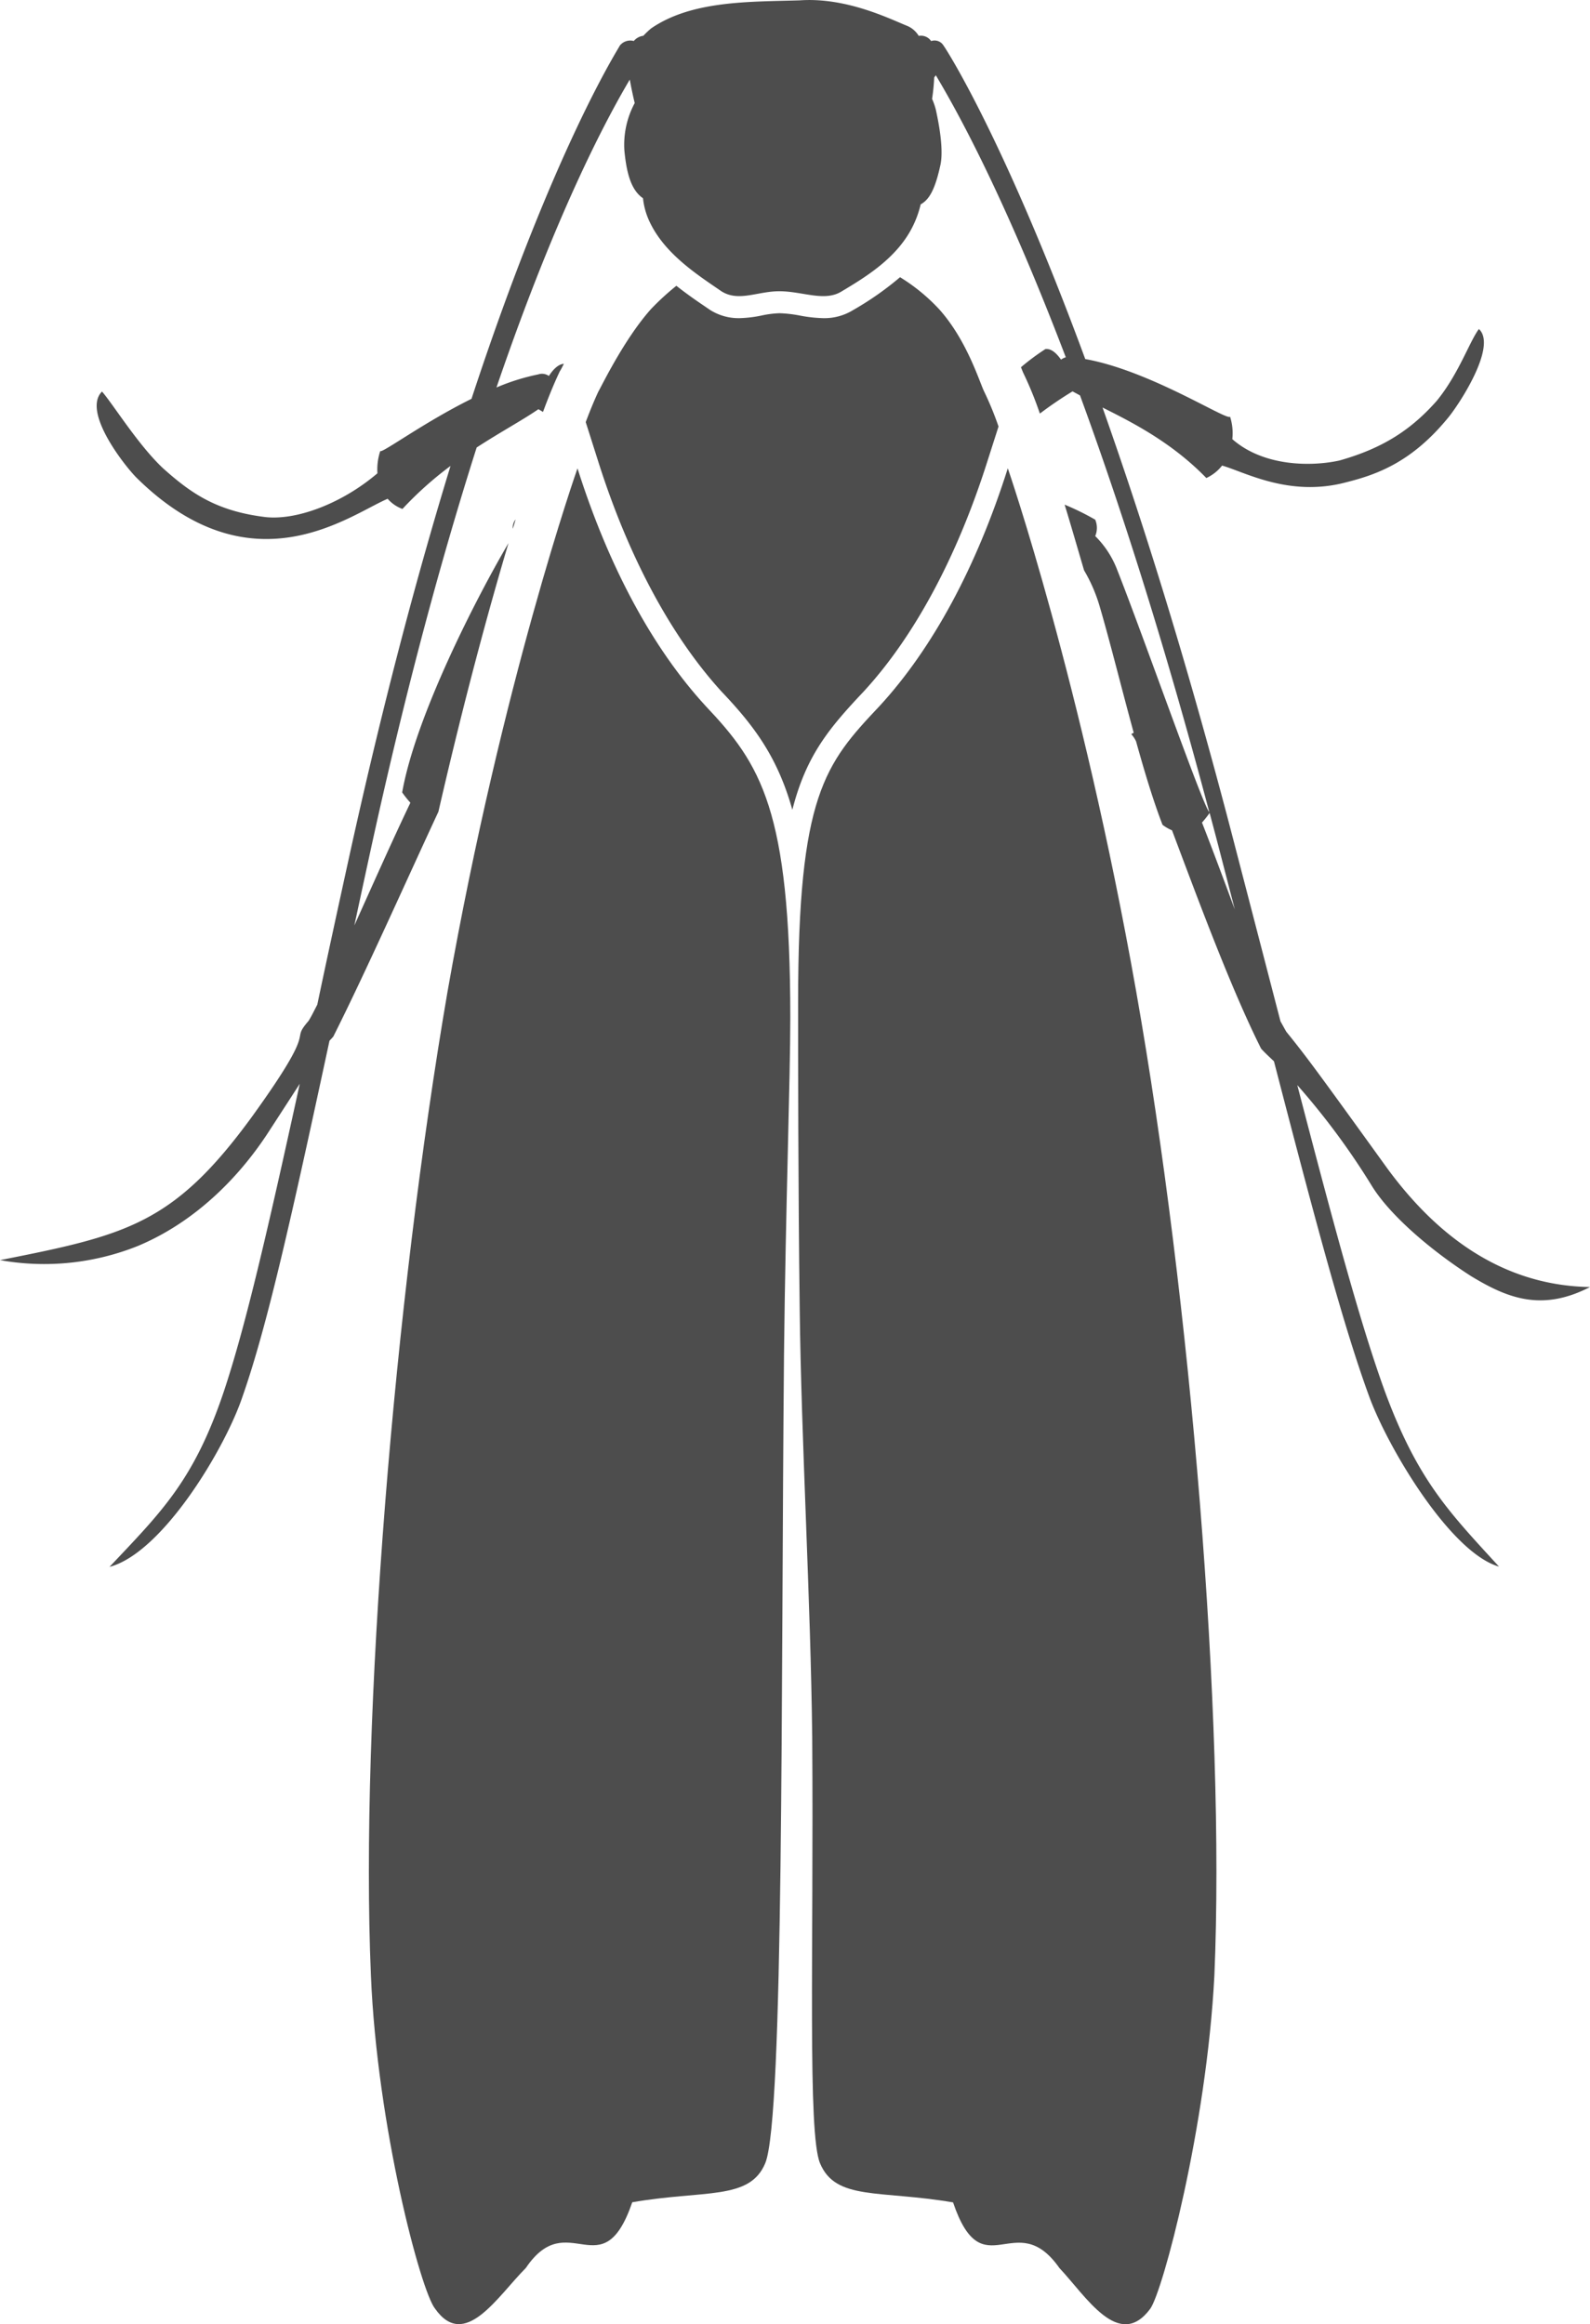 <svg xmlns="http://www.w3.org/2000/svg" viewBox="0 0 270.62 395.56"><defs><style>.cls-1{fill:#4d4d4d;fill-rule:evenodd;}</style></defs><g id="Capa_2" data-name="Capa 2"><g id="_Layer_" data-name="&lt;Layer&gt;"><path class="cls-1" d="M87.28,90c.16-.52.33-1.1.48-1.6A2.21,2.21,0,0,0,87.28,90Z"/><path class="cls-1" d="M134.86,137.83c2.37-9.33,6.35-14,12.17-20.17,8.59-9.34,15.86-22.87,21-39.07l1.92-6a55,55,0,0,0-2.42-5.9c-.8-1.59-2.93-8.79-7.73-14.11a31.72,31.72,0,0,0-6.61-5.4,52.41,52.41,0,0,1-8,5.6,9.3,9.3,0,0,1-5.09,1.37,24.13,24.13,0,0,1-4-.45,21.6,21.6,0,0,0-3.43-.39,17,17,0,0,0-3.05.39,20.69,20.69,0,0,1-3.78.45,9.07,9.07,0,0,1-5-1.41l-.89-.61c-1.49-1-3.16-2.17-4.83-3.49a43.94,43.94,0,0,0-4.3,3.94c-4.52,5.06-8.25,12.78-9,14.11-.79,1.71-1.48,3.42-2.13,5.15l2.16,6.8c5.14,16.2,12.42,29.72,21,39.11C128.36,123.55,132.34,128.85,134.86,137.83Z"/><path class="cls-1" d="M134.51,173.19c0-35.43-5.06-43.15-14.38-53-9.06-9.85-16.52-23.7-21.84-40.48,0,0-12.79,36.22-22.11,89C67.12,221.4,61.26,292.51,63.13,336.2,64.19,362,71.65,390,74.05,392.93c5.06,7.19,10.65-2.13,15.45-6.93,7.19-10.65,13,3.73,18.11-11.18,12.25-2.13,20-.27,22.64-6.66,3.19-7.73,2.66-81.24,3.19-137.71C133.71,205.68,134.51,183.84,134.51,173.19Z"/><path class="cls-1" d="M171.53,79.7c-5.32,16.78-12.78,30.63-21.84,40.48-9.32,9.86-13.85,15.18-13.85,50.34,0,9.86,0,30.9.27,52.21.26,22.37,1.86,49.27,2.13,73,.26,36.76-.8,67.39,1.33,72.45,2.66,6.39,10.12,4.53,22.64,6.66,5.06,14.91,10.65.53,18.11,11.18,4.53,4.8,10.12,14.12,15.45,6.93,2.13-2.93,9.59-30.9,10.92-56.73,1.87-43.69-4-114.8-13.32-167.54S171.53,79.7,171.53,79.7Z"/><path class="cls-1" d="M235.72,236.85c-4-11-8.35-26.92-14.92-52.17A123.65,123.65,0,0,1,233.59,202c3.2,5.06,10.13,10.92,16.78,15.19,6.13,3.72,12,6.12,20.25,1.86-16.52-.27-27.44-10.65-34.36-20-11.72-16.24-13.85-19.17-17.32-23.44-.3-.51-.63-1.13-1-1.78-2.26-8.7-4.75-18.32-7.56-29.11-8-31-15.8-55.8-22.73-75.36,5.23,2.61,11.85,6,17.67,12A7.3,7.3,0,0,0,208,79.24c3.83,1.07,11.42,5.43,21.1,2.85,5.32-1.33,11.18-3.46,17.31-10.92C248.24,69,254.9,58.92,251.71,56c-1.6,2.13-3.47,7.72-7.2,12.25-4.26,4.8-9,8-16.51,10.12-4.76,1.06-12.93,1.06-18.26-3.63a9.23,9.23,0,0,0-.38-3.82c-.5.74-13.59-7.83-24.65-9.81-14-38-23.93-53.15-24.1-53.32a1.78,1.78,0,0,0-2.13-.8,2.09,2.09,0,0,0-2.11-.88,4.21,4.21,0,0,0-2.15-1.78C151,3,143.83-.48,136.11.06c-8.53.26-18.38,0-25.31,4.79a15.45,15.45,0,0,0-1.3,1.24,2.53,2.53,0,0,0-1.63.89,2.26,2.26,0,0,0-2.39.8c0,.18-11.12,17.12-25.23,60.1-8.09,4-15.16,9.25-15.53,8.89a9.91,9.91,0,0,0-.48,3.78c-6.17,5.27-14.17,8.2-19.49,7.4-8-1.06-12.25-4-17-8.25-4.26-4-8.52-10.93-10.39-13.06-3.46,3.47,4,12.79,5.86,14.65,19.63,19.4,36.25,6.37,42.76,3.6a6.05,6.05,0,0,0,2.52,1.73,60,60,0,0,1,8.18-7.32c-5.47,17.84-11.27,39.45-17,65.39C57.57,154.31,55.68,163,54,171c-.53,1-1,2-1.48,2.75-3.46,4,2.13,0-9.59,16.25C29.57,208.35,21.57,210.21,0,214.47a42.81,42.81,0,0,0,23.44-2.4c9.59-4,17.05-11.45,22.11-19.17,2.4-3.69,4.14-6.39,5.47-8.44-5.55,25.38-9.24,41.32-12.93,52.39C33,252,27.43,257.36,18.64,266.68c9.06-2.4,19.72-20.25,22.64-29,4.24-12.1,8.33-30.49,14.8-60.55.18-.19.39-.41.65-.71,5.53-11,12.64-27,17.89-38.27,4.46-19.46,8.77-35.15,11.93-45.72-5.51,9.37-15.83,29.53-18.1,42.44a18.11,18.11,0,0,0,1.4,1.75c-3.09,6.46-6.46,14.06-9.54,20.89.9-4.18,1.83-8.49,2.82-13.05,6.05-27.72,12.24-50.21,18-68.3,4.11-2.67,7.85-4.68,10.5-6.51.28.14.52.31.79.46l.32-.86c.72-1.9,1.48-3.78,2.35-5.65l.16-.35.2-.33c.11-.19.28-.53.52-1-.91.06-1.78.88-2.55,2.07a2,2,0,0,0-1.8-.27,36.59,36.59,0,0,0-7.12,2.23c10.74-31.45,19.58-47.13,22.69-52.41.29,1.61.57,2.88.84,4a15,15,0,0,0-1.76,8.06c.37,3.93,1.17,6.78,3.17,8.14a12.35,12.35,0,0,0,.82,3.31c2.4,5.86,8.26,9.59,12.52,12.52,2.93,1.86,6.13,0,9.85,0,4,0,7.73,1.86,10.66,0,4-2.4,9.32-5.6,12-10.92a17.29,17.29,0,0,0,1.41-3.87c1.49-.81,2.48-2.61,3.38-6.79.53-2.66-.27-6.92-.8-9.32a11,11,0,0,0-.64-1.84,33.14,33.14,0,0,0,.36-3.64l.28-.38c2.53,4.27,10.89,18.51,22.12,48a2.46,2.46,0,0,0-.81.4c-.81-1.15-1.7-1.92-2.66-1.8a39.8,39.8,0,0,0-4.16,3.09c.14.36.27.69.36.9a60.9,60.9,0,0,1,2.74,6.65l.12.34a64.37,64.37,0,0,1,5.56-3.78l1.27.69c6.66,18.16,14.19,41.46,22,70.9-1-.78-11.19-29.88-15.68-41.23a16.17,16.17,0,0,0-3.73-5.73,3.61,3.61,0,0,0,0-2.79,44,44,0,0,0-5.21-2.56c.93,3,2,6.73,3.31,11.18a26.72,26.72,0,0,1,2.7,6.29c1.81,6.2,3.71,13.92,5.75,21.35l-.42.23a5,5,0,0,1,.82,1.24c1.43,5.15,2.92,10.1,4.5,14.2a7.53,7.53,0,0,0,1.62.94c4.37,11.61,10,26.87,15.16,37.15.54.61,1.27,1.29,2.19,2.16,7.24,27.94,11.93,45.36,16.19,57,3.2,8.79,13.85,26.64,22.11,29C246.65,257.36,241.32,252,235.72,236.85ZM204.58,140a17.79,17.79,0,0,0,1.3-1.64c.53,2,1.07,4,1.61,6.1.93,3.57,1.81,7,2.68,10.34C208.32,149.82,206.42,144.69,204.58,140Z"/></g></g></svg>